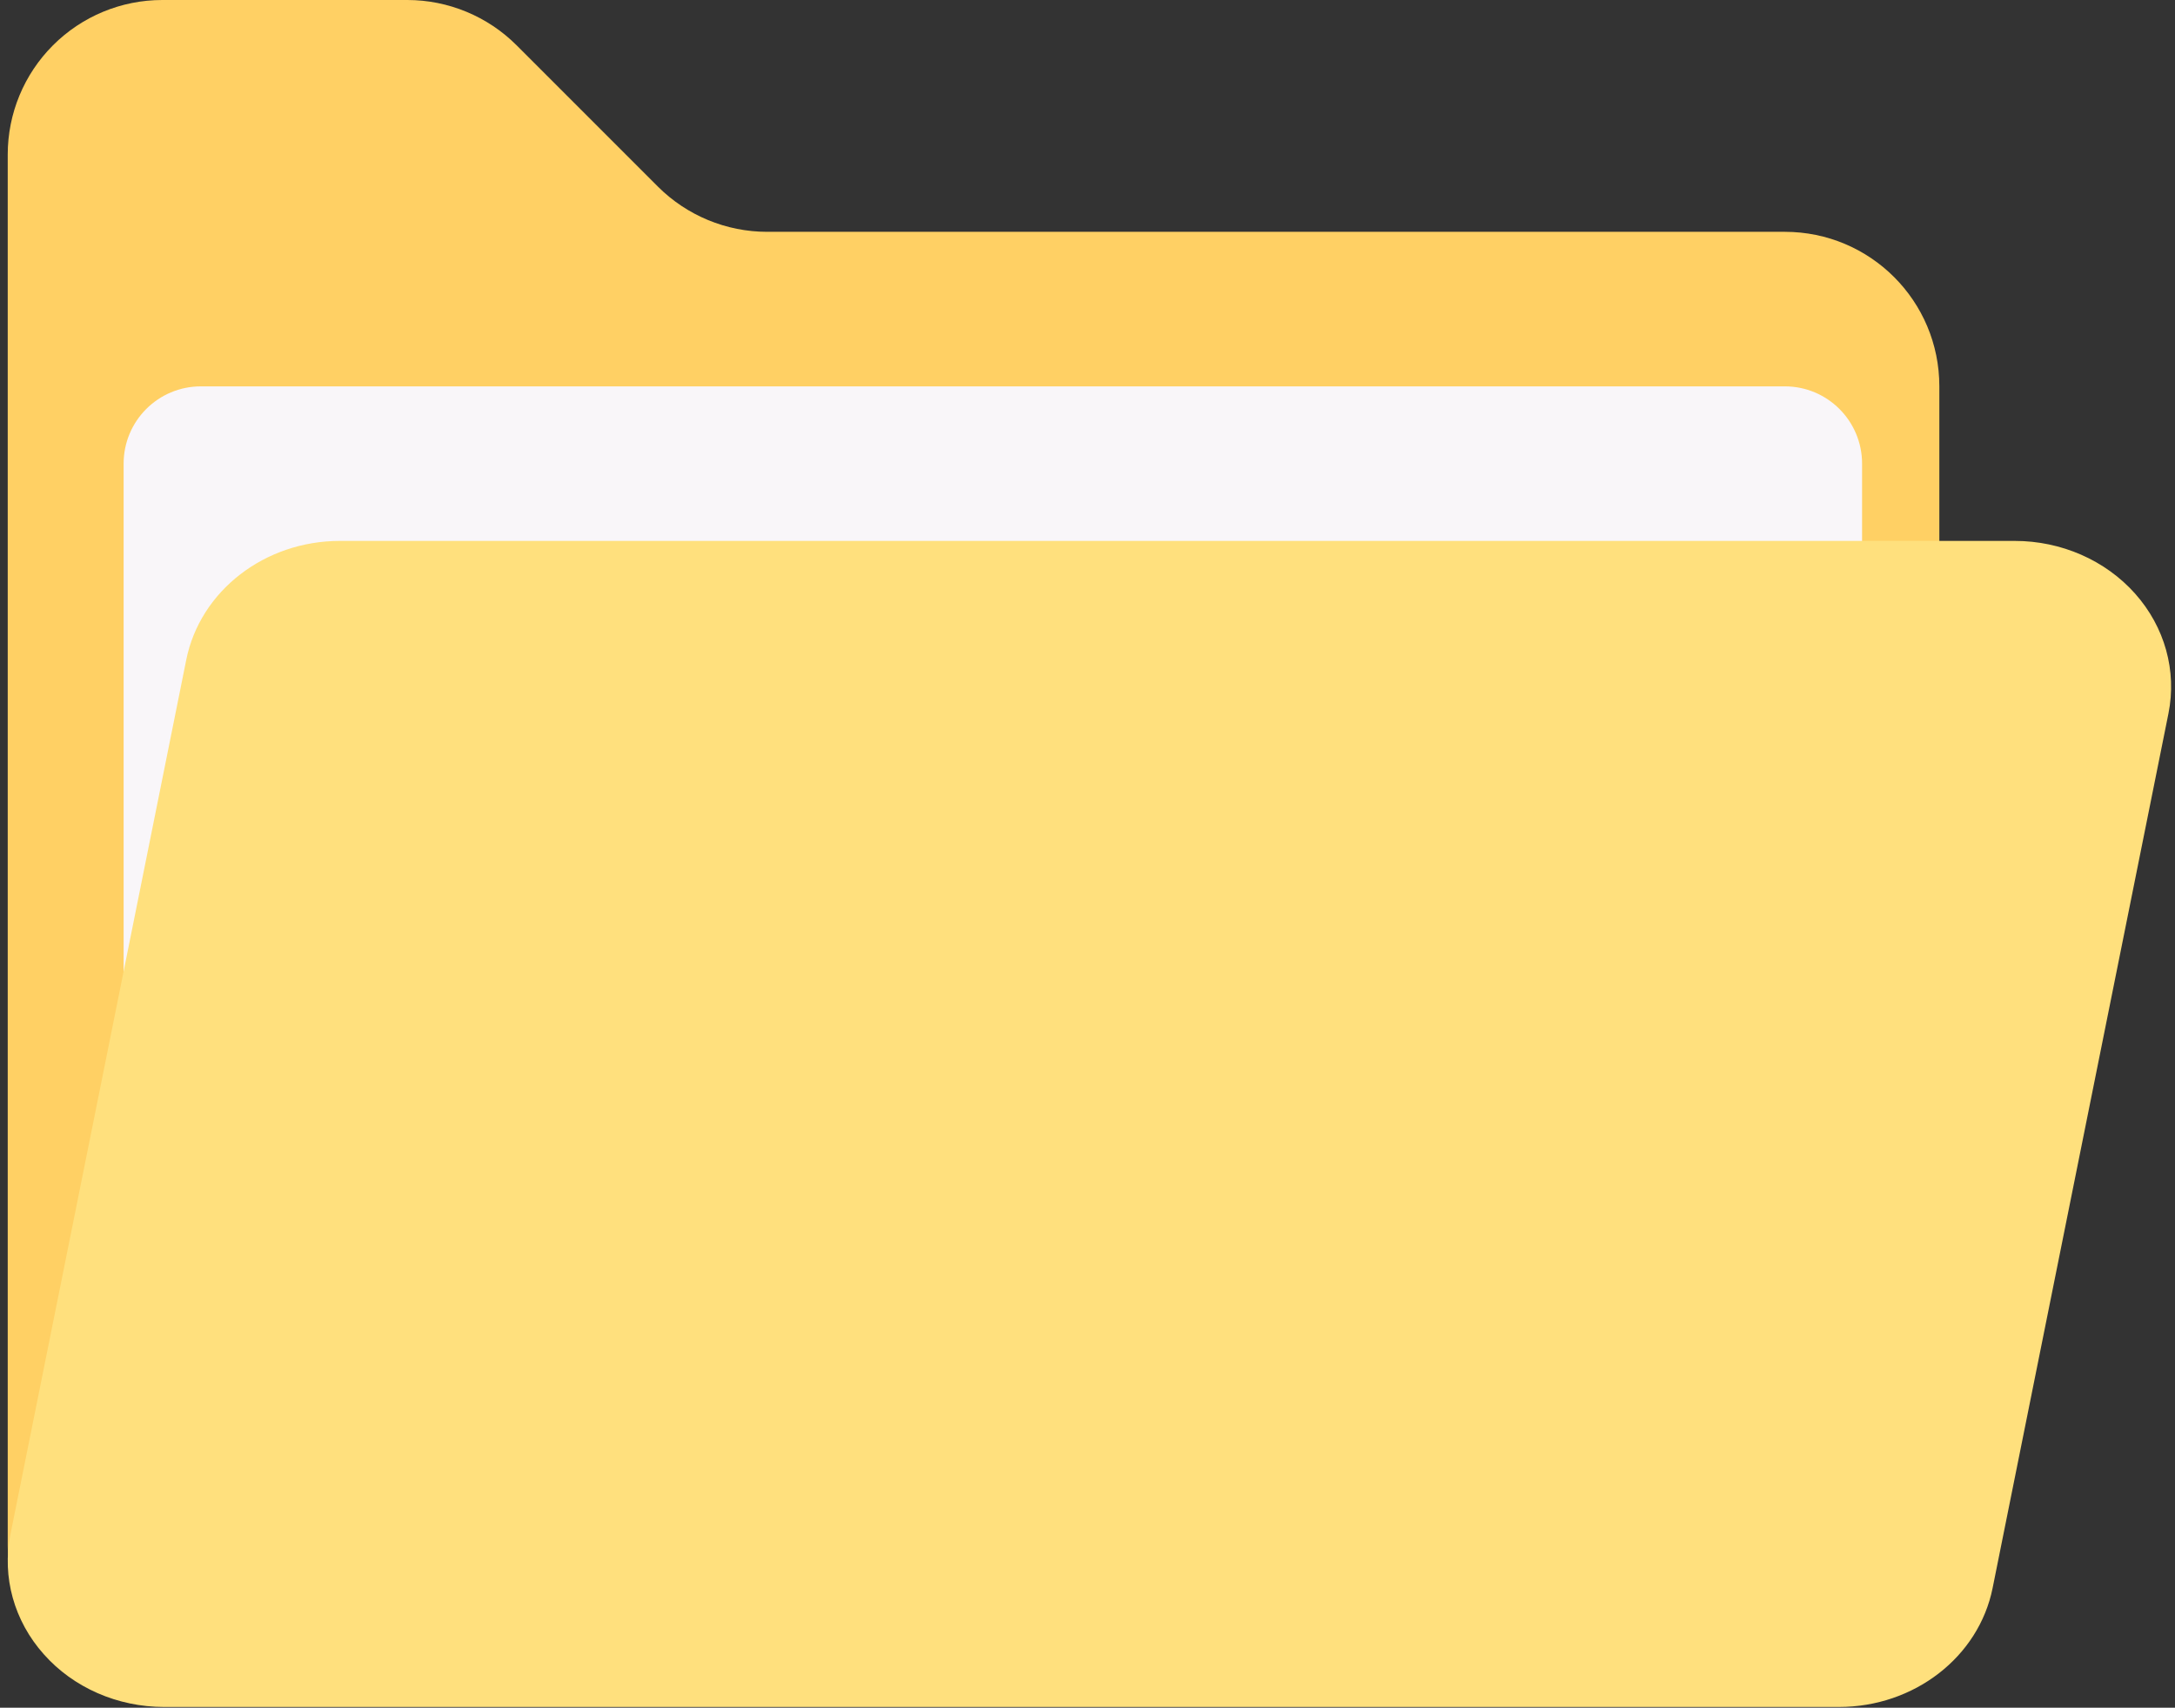 <?xml version="1.0" encoding="UTF-8"?><svg xmlns="http://www.w3.org/2000/svg" xmlns:xlink="http://www.w3.org/1999/xlink" height="44.2" preserveAspectRatio="xMidYMid meet" version="1.0" viewBox="3.8 10.0 56.3 44.2" width="56.3" zoomAndPan="magnify"><rect x="3.8" y="10.0" width="56.3" height="44.2" fill="#333333" stroke="none"/><g fill-rule="evenodd"><g id="change1_1"><path d="M 54 20 C 54 17.789 52.211 16 50 16 C 42.934 16 28.531 16 23.656 16 C 22.598 16 21.578 15.578 20.828 14.828 C 19.773 13.773 18.227 12.227 17.172 11.172 C 16.422 10.422 15.402 10 14.344 10 C 12.715 10 10.16 10 8 10 C 6.938 10 5.922 10.422 5.172 11.172 C 4.422 11.922 4 12.938 4 14 C 4 22.367 4 41.633 4 50 C 4 51.062 4.422 52.078 5.172 52.828 C 5.922 53.578 6.938 54 8 54 C 17.367 54 40.633 54 50 54 C 51.062 54 52.078 53.578 52.828 52.828 C 53.578 52.078 54 51.062 54 50 C 54 42.699 54 27.301 54 20" fill="#ffd064"/></g><g id="change2_1"><path d="M 52 22 C 52 20.895 51.105 20 50 20 L 9 20 C 7.895 20 7 20.895 7 22 L 7 49 C 7 50.105 7.895 51 9 51 L 50 51 C 51.105 51 52 50.105 52 49 L 52 22" fill="#f9f6f9"/></g><g id="change3_1"><path d="M 59.93 28.469 C 60.152 27.363 59.836 26.227 59.066 25.363 C 58.297 24.5 57.156 24 55.953 24 C 45.566 24 21.469 24 12.598 24 C 10.652 24 8.98 25.293 8.621 27.078 C 7.543 32.438 5.316 43.508 4.07 49.715 C 3.848 50.816 4.164 51.953 4.934 52.816 C 5.699 53.68 6.844 54.18 8.047 54.18 C 18.434 54.18 42.531 54.18 51.402 54.18 C 53.348 54.18 55.02 52.887 55.379 51.102 C 56.457 45.742 58.684 34.672 59.93 28.469" fill="#ffe07d"/></g></g></svg>